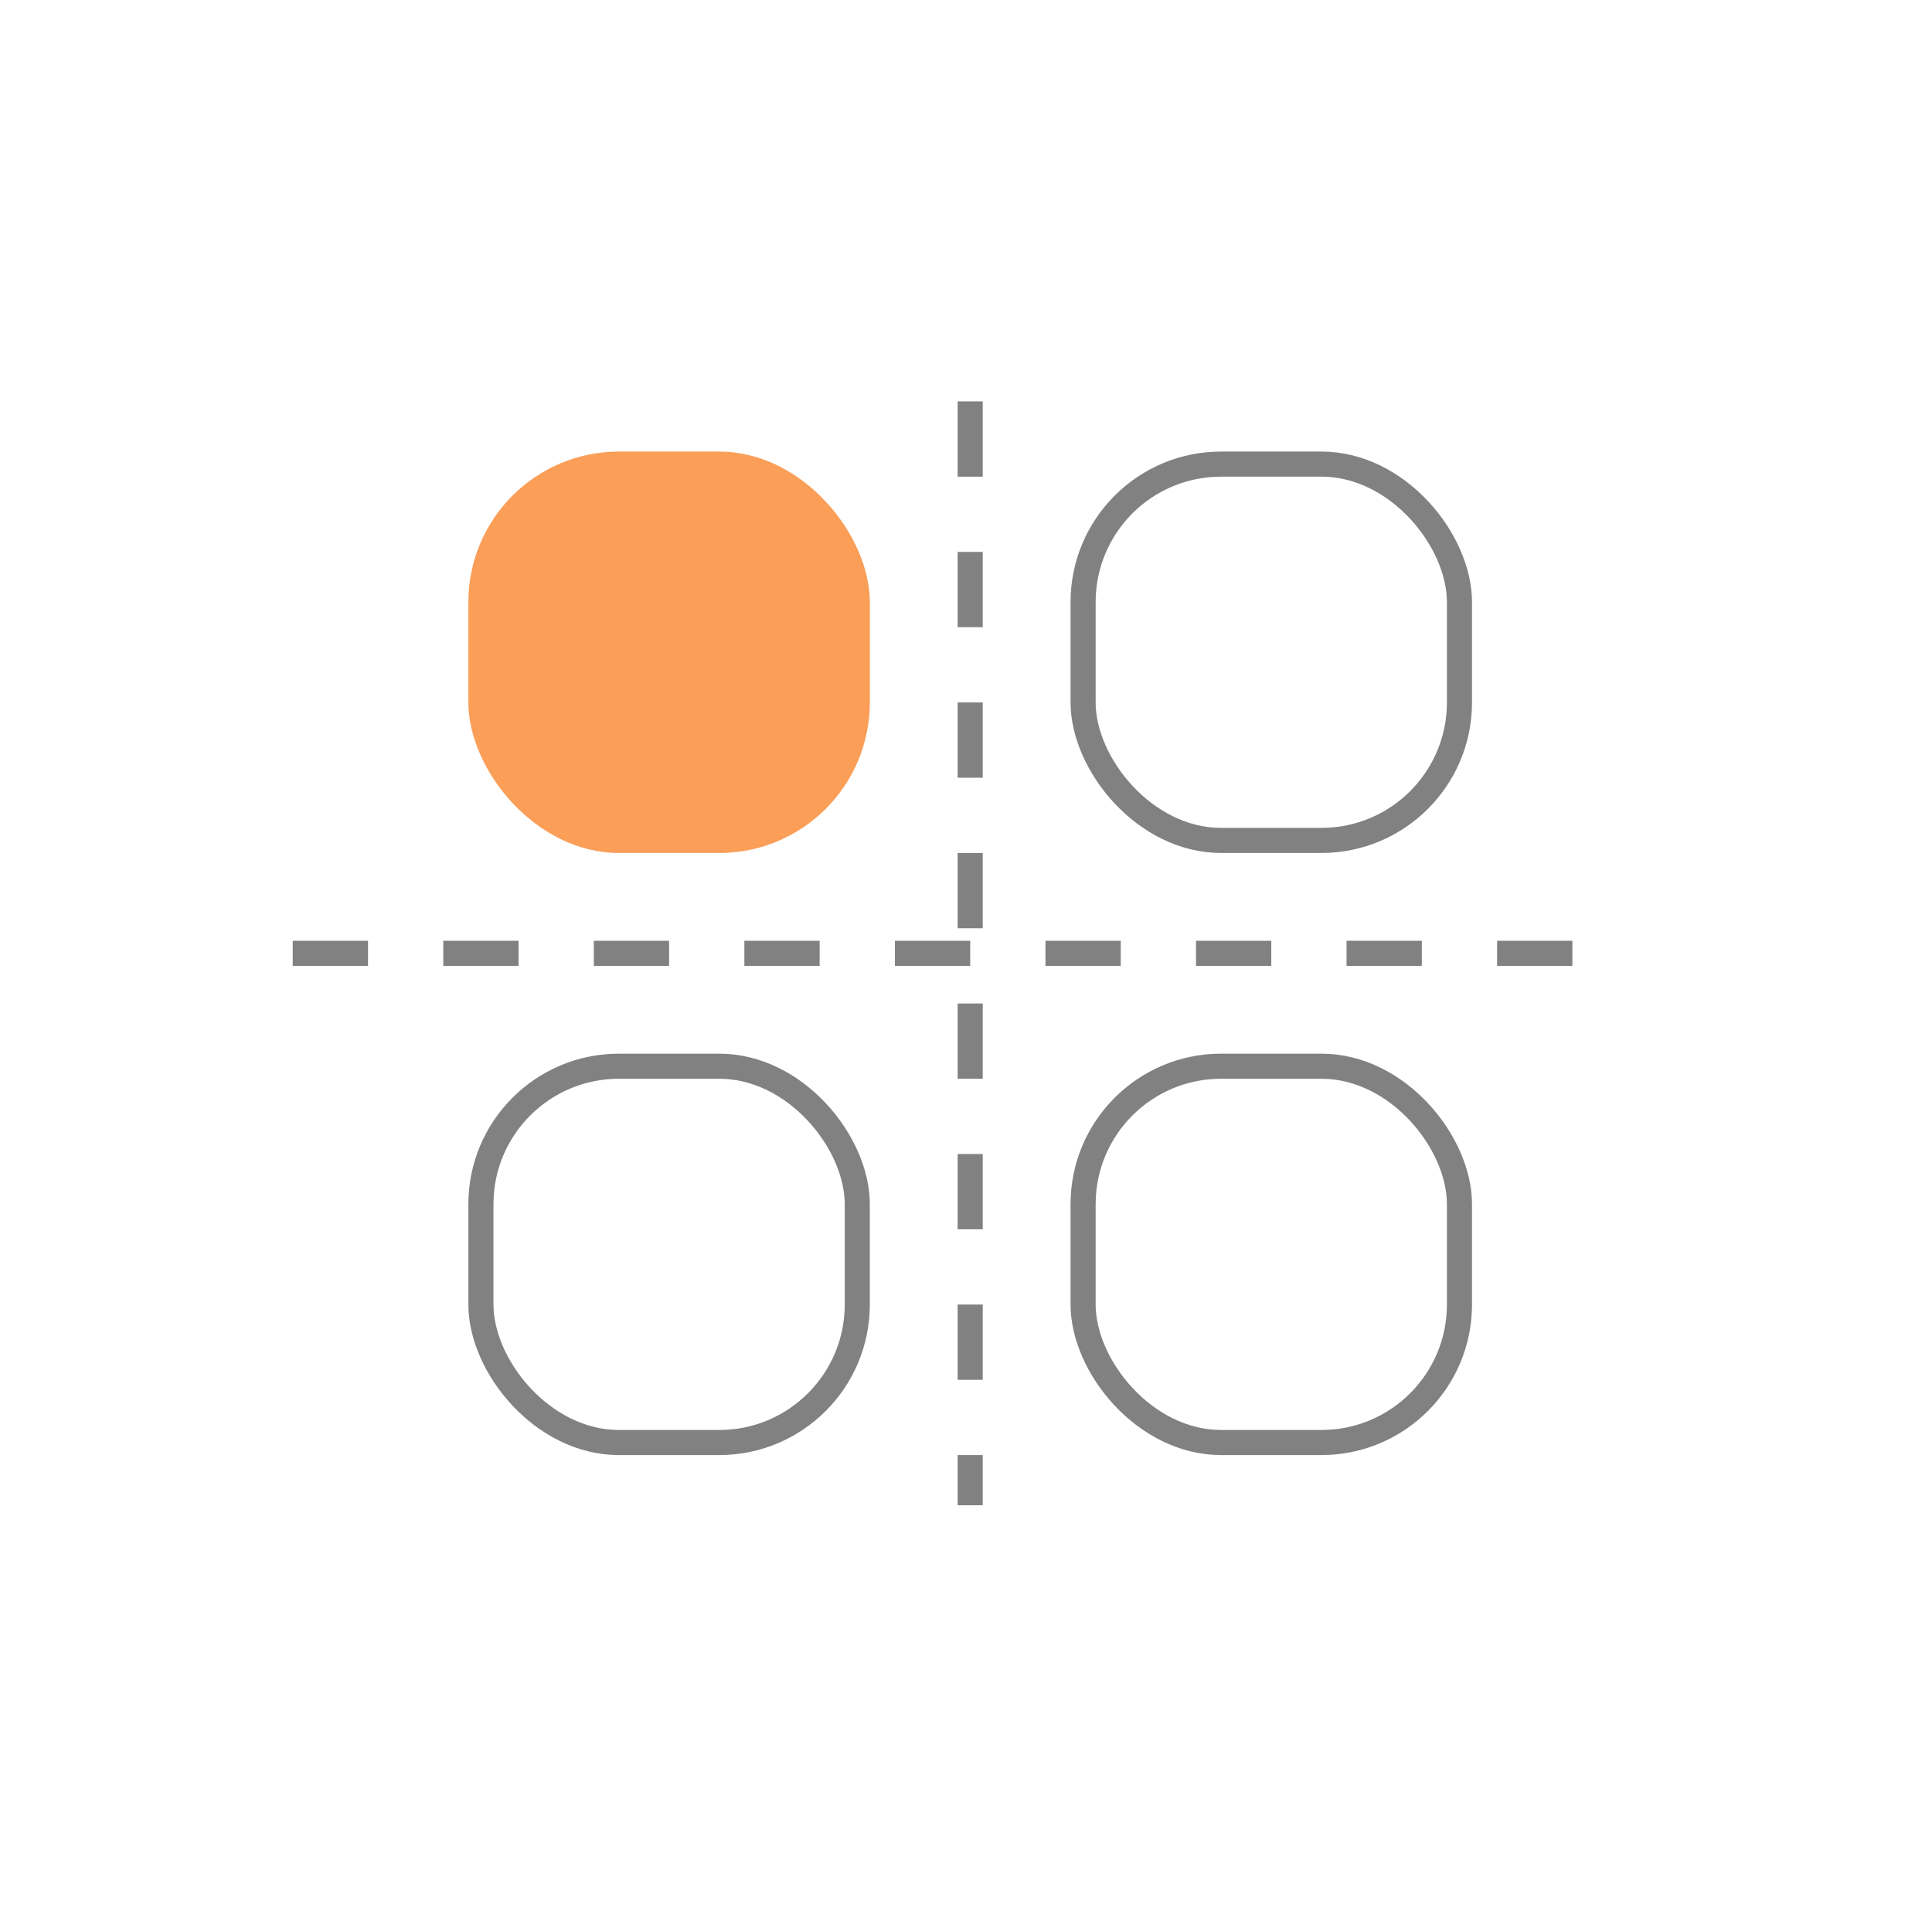 <svg width="77" height="76" viewBox="0 0 77 76" fill="none" xmlns="http://www.w3.org/2000/svg">
<g id="icons-xl/07">
<rect id="vector" x="43.167" y="18.5" width="15" height="15" rx="5.5" stroke="#818181"/>
<rect id="vector_2" x="43.167" y="42.5" width="15" height="15" rx="5.5" stroke="#818181"/>
<rect id="vector_3" x="18.667" y="18" width="16" height="16" rx="6" fill="#FA9E58"/>
<rect id="vector_4" x="19.167" y="42.5" width="15" height="15" rx="5.5" stroke="#818181"/>
<path id="Vector 44" d="M11.667 38H65.667" stroke="#818181" stroke-dasharray="3 3"/>
<path id="Vector 45" d="M38.667 16L38.667 60" stroke="#818181" stroke-dasharray="3 3"/>
</g>
</svg>
